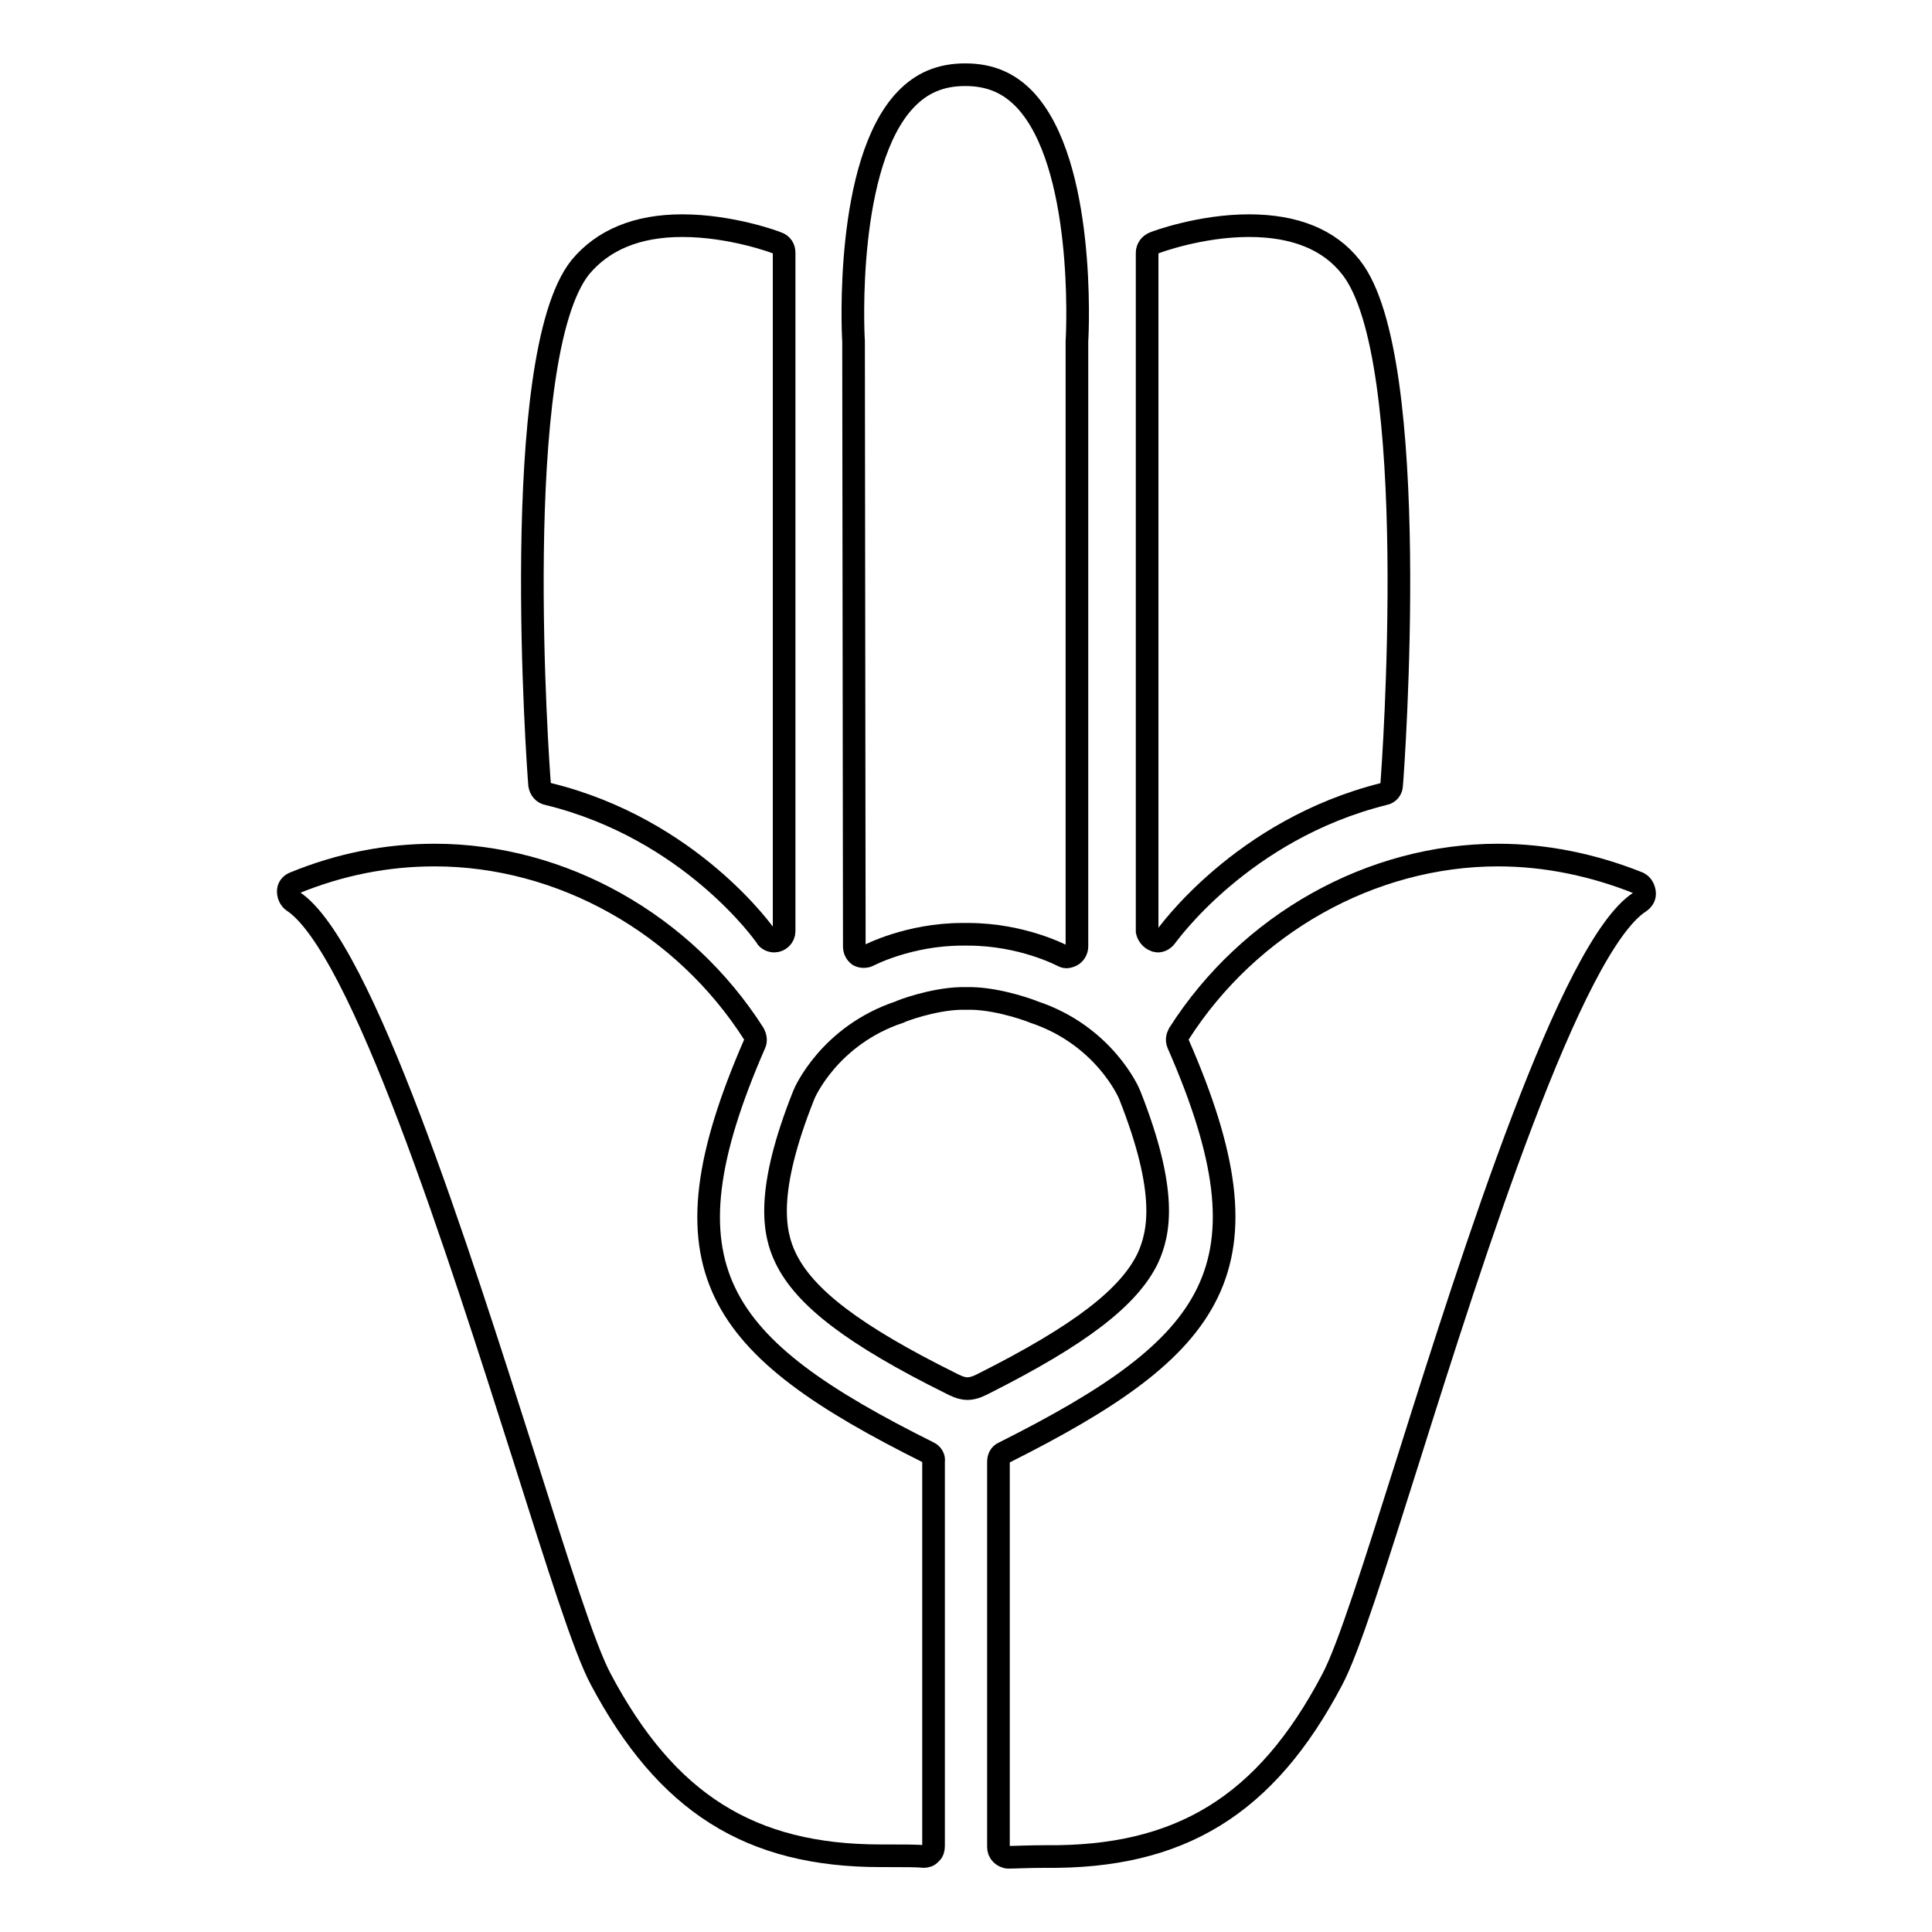 <?xml version="1.0" encoding="utf-8"?>
<!-- Svg Vector Icons : http://www.onlinewebfonts.com/icon -->
<!DOCTYPE svg PUBLIC "-//W3C//DTD SVG 1.1//EN" "http://www.w3.org/Graphics/SVG/1.1/DTD/svg11.dtd">
<svg version="1.1" xmlns="http://www.w3.org/2000/svg" xmlns:xlink="http://www.w3.org/1999/xlink" x="0px" y="0px" viewBox="0 0 256 256" enable-background="new 0 0 256 256" xml:space="preserve">
<g><g><g><path stroke-width="3" fill-opacity="0" stroke="#000000"  d="M72.6,105.2c18.9,4.6,28.8,18.7,28.9,18.9c0.2,0.4,0.7,0.6,1.1,0.6c0,0,0,0,0,0c0.7,0,1.3-0.6,1.3-1.3c0-0.1,0-0.1,0-0.2l0-89.7c0-0.6-0.3-1.1-0.9-1.3c-0.2-0.1-6.1-2.3-12.6-2.3c-6,0-10.5,1.9-13.5,5.5c-9.5,11.9-5.6,66.3-5.4,68.6C71.6,104.6,72,105.1,72.6,105.2z"/><path stroke-width="3" fill-opacity="0" stroke="#000000"  d="M113.2,125.4c0,0.5,0.2,0.9,0.6,1.2c0.4,0.2,0.9,0.2,1.3,0c0,0,5.3-2.8,12.4-2.8h0.8c7.1,0,12.4,2.8,12.4,2.8c0.2,0.1,0.4,0.2,0.6,0.2c0.2,0,0.5-0.1,0.7-0.2c0.4-0.2,0.7-0.7,0.7-1.2l0-80.2c0.1-1.4,1.1-23.5-6.9-32c-2.1-2.2-4.6-3.3-7.9-3.3c-3.3,0-5.8,1.1-7.9,3.3c-8,8.4-7,30.6-6.9,32L113.2,125.4z"/><path stroke-width="3" fill-opacity="0" stroke="#000000"  d="M153,124.6c0.1,0,0.3,0.1,0.4,0.1c0.4,0,0.8-0.2,1.1-0.6c0.1-0.1,10-14.2,28.9-18.9c0.6-0.1,1-0.6,1-1.2c0.2-2.3,4.1-56.7-5.4-68.6c-2.9-3.7-7.5-5.5-13.5-5.5c-6.5,0-12.4,2.2-12.6,2.3c-0.5,0.2-0.9,0.7-0.9,1.3l0,89.9C152.1,123.9,152.5,124.4,153,124.6z"/><path stroke-width="3" fill-opacity="0" stroke="#000000"  d="M217.1,117c-6-2.4-12.3-3.7-18.6-3.7c-16.8,0-33,9.1-42.3,23.7c-0.2,0.4-0.3,0.8-0.1,1.3c13,29.7,5.2,40-23.1,54.2c-0.5,0.2-0.7,0.7-0.7,1.2v51c0,0.4,0.1,0.7,0.4,1c0.2,0.2,0.6,0.4,0.9,0.4c0,0,0,0,0,0c0.8,0,2.7-0.1,4.9-0.1c17.8,0.2,29.2-6.7,38-23.4c2.2-4.1,5.7-15.3,10.2-29.5c8.5-27,21.5-67.8,30.6-73.6c0.4-0.3,0.7-0.7,0.6-1.3C217.8,117.6,217.5,117.2,217.1,117z"/><path stroke-width="3" fill-opacity="0" stroke="#000000"  d="M152.1,166.7c1.5-3.3,2.7-8.7-2.4-21.6c-0.1-0.3-3.4-7.9-12.7-11c-0.2-0.1-4.4-1.7-8.2-1.8h-1.5c-3.8,0.1-8,1.7-8.1,1.8c-9.3,3.1-12.6,10.7-12.7,11c-5.1,12.8-4,18.3-2.4,21.6c2.5,5.2,9,10.2,21.9,16.6c0.4,0.2,1.3,0.7,2.2,0.7c0.9,0,1.8-0.5,2.2-0.7C143.1,176.9,149.6,171.9,152.1,166.7z"/><path stroke-width="3" fill-opacity="0" stroke="#000000"  d="M123.1,192.5c-28.3-14.1-36.1-24.4-23.1-54.2c0.2-0.4,0.1-0.9-0.1-1.3c-9.3-14.6-25.5-23.7-42.3-23.7c-6.3,0-12.5,1.2-18.6,3.7c-0.5,0.2-0.8,0.6-0.8,1.1c0,0.5,0.2,1,0.6,1.3c9.1,5.9,22,46.6,30.6,73.6c4.5,14.2,8,25.4,10.2,29.5c8.7,16.4,19.8,23.4,37.1,23.4c0.3,0,0.6,0,0.8,0c2.2,0,4.1,0,4.9,0.1c0,0,0,0,0,0c0.3,0,0.7-0.1,0.9-0.4c0.3-0.2,0.4-0.6,0.4-1v-51C123.8,193.2,123.5,192.7,123.1,192.5z"/></g><g></g><g></g><g></g><g></g><g></g><g></g><g></g><g></g><g></g><g></g><g></g><g></g><g></g><g></g><g></g></g></g>
</svg>